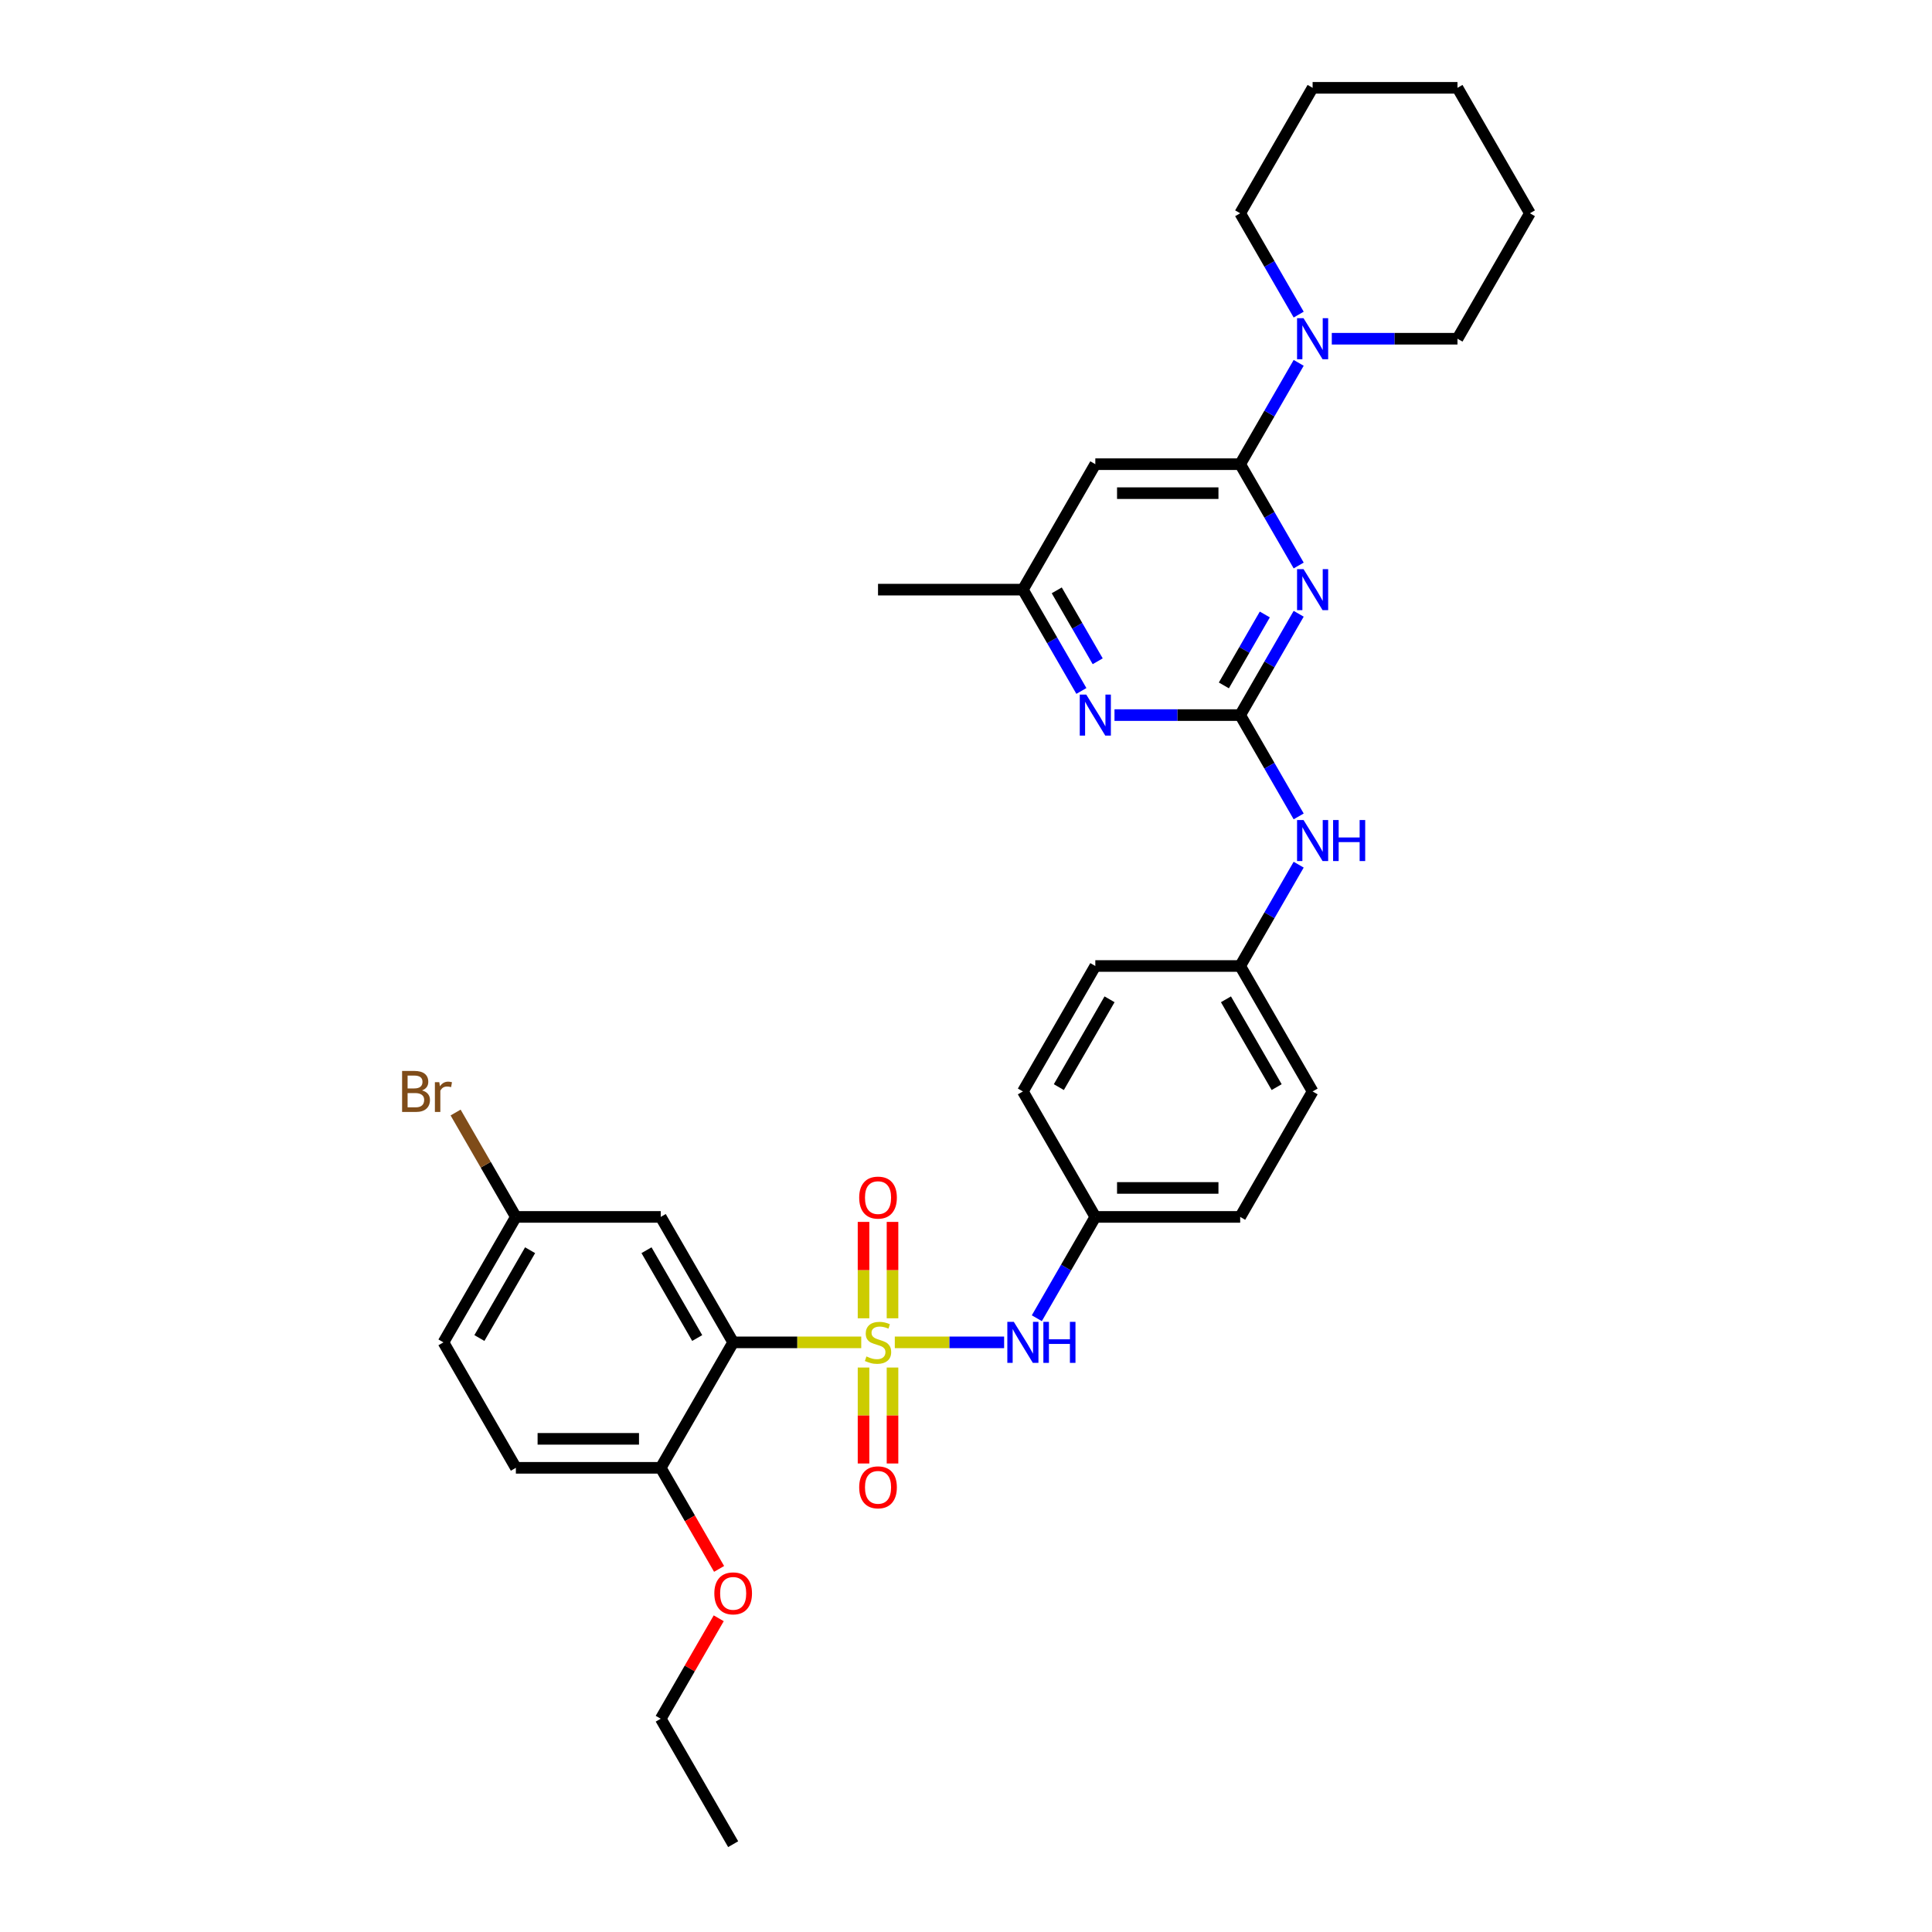 <?xml version='1.0' encoding='iso-8859-1'?>
<svg version='1.1' baseProfile='full'
              xmlns='http://www.w3.org/2000/svg'
                      xmlns:rdkit='http://www.rdkit.org/xml'
                      xmlns:xlink='http://www.w3.org/1999/xlink'
                  xml:space='preserve'
width='1000px' height='1000px' viewBox='0 0 1000 1000'>
<!-- END OF HEADER -->
<rect style='opacity:1.0;fill:#FFFFFF;stroke:none' width='1000' height='1000' x='0' y='0'> </rect>
<path class='bond-0' d='M 445.782,694.805 L 412.633,694.805' style='fill:none;fill-rule:evenodd;stroke:#CCCC00;stroke-width:6px;stroke-linecap:butt;stroke-linejoin:miter;stroke-opacity:1' />
<path class='bond-0' d='M 412.633,694.805 L 379.484,694.805' style='fill:none;fill-rule:evenodd;stroke:#000000;stroke-width:6px;stroke-linecap:butt;stroke-linejoin:miter;stroke-opacity:1' />
<path class='bond-4' d='M 463.147,694.805 L 491.441,694.805' style='fill:none;fill-rule:evenodd;stroke:#CCCC00;stroke-width:6px;stroke-linecap:butt;stroke-linejoin:miter;stroke-opacity:1' />
<path class='bond-4' d='M 491.441,694.805 L 519.735,694.805' style='fill:none;fill-rule:evenodd;stroke:#0000FF;stroke-width:6px;stroke-linecap:butt;stroke-linejoin:miter;stroke-opacity:1' />
<path class='bond-9' d='M 461.962,682.343 L 461.962,657.399' style='fill:none;fill-rule:evenodd;stroke:#CCCC00;stroke-width:6px;stroke-linecap:butt;stroke-linejoin:miter;stroke-opacity:1' />
<path class='bond-9' d='M 461.962,657.399 L 461.962,632.455' style='fill:none;fill-rule:evenodd;stroke:#FF0000;stroke-width:6px;stroke-linecap:butt;stroke-linejoin:miter;stroke-opacity:1' />
<path class='bond-9' d='M 446.966,682.343 L 446.966,657.399' style='fill:none;fill-rule:evenodd;stroke:#CCCC00;stroke-width:6px;stroke-linecap:butt;stroke-linejoin:miter;stroke-opacity:1' />
<path class='bond-9' d='M 446.966,657.399 L 446.966,632.455' style='fill:none;fill-rule:evenodd;stroke:#FF0000;stroke-width:6px;stroke-linecap:butt;stroke-linejoin:miter;stroke-opacity:1' />
<path class='bond-10' d='M 446.966,707.837 L 446.966,732.668' style='fill:none;fill-rule:evenodd;stroke:#CCCC00;stroke-width:6px;stroke-linecap:butt;stroke-linejoin:miter;stroke-opacity:1' />
<path class='bond-10' d='M 446.966,732.668 L 446.966,757.5' style='fill:none;fill-rule:evenodd;stroke:#FF0000;stroke-width:6px;stroke-linecap:butt;stroke-linejoin:miter;stroke-opacity:1' />
<path class='bond-10' d='M 461.962,707.837 L 461.962,732.668' style='fill:none;fill-rule:evenodd;stroke:#CCCC00;stroke-width:6px;stroke-linecap:butt;stroke-linejoin:miter;stroke-opacity:1' />
<path class='bond-10' d='M 461.962,732.668 L 461.962,757.5' style='fill:none;fill-rule:evenodd;stroke:#FF0000;stroke-width:6px;stroke-linecap:butt;stroke-linejoin:miter;stroke-opacity:1' />
<path class='bond-8' d='M 379.484,694.805 L 341.993,629.87' style='fill:none;fill-rule:evenodd;stroke:#000000;stroke-width:6px;stroke-linecap:butt;stroke-linejoin:miter;stroke-opacity:1' />
<path class='bond-8' d='M 360.873,692.563 L 334.63,647.108' style='fill:none;fill-rule:evenodd;stroke:#000000;stroke-width:6px;stroke-linecap:butt;stroke-linejoin:miter;stroke-opacity:1' />
<path class='bond-12' d='M 379.484,694.805 L 341.993,759.74' style='fill:none;fill-rule:evenodd;stroke:#000000;stroke-width:6px;stroke-linecap:butt;stroke-linejoin:miter;stroke-opacity:1' />
<path class='bond-1' d='M 672.194,317.687 L 657.055,343.908' style='fill:none;fill-rule:evenodd;stroke:#0000FF;stroke-width:6px;stroke-linecap:butt;stroke-linejoin:miter;stroke-opacity:1' />
<path class='bond-1' d='M 657.055,343.908 L 641.916,370.13' style='fill:none;fill-rule:evenodd;stroke:#000000;stroke-width:6px;stroke-linecap:butt;stroke-linejoin:miter;stroke-opacity:1' />
<path class='bond-1' d='M 654.665,318.055 L 644.068,336.41' style='fill:none;fill-rule:evenodd;stroke:#0000FF;stroke-width:6px;stroke-linecap:butt;stroke-linejoin:miter;stroke-opacity:1' />
<path class='bond-1' d='M 644.068,336.41 L 633.47,354.765' style='fill:none;fill-rule:evenodd;stroke:#000000;stroke-width:6px;stroke-linecap:butt;stroke-linejoin:miter;stroke-opacity:1' />
<path class='bond-3' d='M 672.194,292.703 L 657.055,266.481' style='fill:none;fill-rule:evenodd;stroke:#0000FF;stroke-width:6px;stroke-linecap:butt;stroke-linejoin:miter;stroke-opacity:1' />
<path class='bond-3' d='M 657.055,266.481 L 641.916,240.26' style='fill:none;fill-rule:evenodd;stroke:#000000;stroke-width:6px;stroke-linecap:butt;stroke-linejoin:miter;stroke-opacity:1' />
<path class='bond-2' d='M 641.916,370.13 L 657.055,396.352' style='fill:none;fill-rule:evenodd;stroke:#000000;stroke-width:6px;stroke-linecap:butt;stroke-linejoin:miter;stroke-opacity:1' />
<path class='bond-2' d='M 657.055,396.352 L 672.194,422.573' style='fill:none;fill-rule:evenodd;stroke:#0000FF;stroke-width:6px;stroke-linecap:butt;stroke-linejoin:miter;stroke-opacity:1' />
<path class='bond-6' d='M 641.916,370.13 L 609.389,370.13' style='fill:none;fill-rule:evenodd;stroke:#000000;stroke-width:6px;stroke-linecap:butt;stroke-linejoin:miter;stroke-opacity:1' />
<path class='bond-6' d='M 609.389,370.13 L 576.863,370.13' style='fill:none;fill-rule:evenodd;stroke:#0000FF;stroke-width:6px;stroke-linecap:butt;stroke-linejoin:miter;stroke-opacity:1' />
<path class='bond-5' d='M 641.916,240.26 L 657.055,214.038' style='fill:none;fill-rule:evenodd;stroke:#000000;stroke-width:6px;stroke-linecap:butt;stroke-linejoin:miter;stroke-opacity:1' />
<path class='bond-5' d='M 657.055,214.038 L 672.194,187.816' style='fill:none;fill-rule:evenodd;stroke:#0000FF;stroke-width:6px;stroke-linecap:butt;stroke-linejoin:miter;stroke-opacity:1' />
<path class='bond-35' d='M 641.916,240.26 L 566.935,240.26' style='fill:none;fill-rule:evenodd;stroke:#000000;stroke-width:6px;stroke-linecap:butt;stroke-linejoin:miter;stroke-opacity:1' />
<path class='bond-35' d='M 630.669,255.256 L 578.182,255.256' style='fill:none;fill-rule:evenodd;stroke:#000000;stroke-width:6px;stroke-linecap:butt;stroke-linejoin:miter;stroke-opacity:1' />
<path class='bond-14' d='M 536.657,682.313 L 551.796,656.092' style='fill:none;fill-rule:evenodd;stroke:#0000FF;stroke-width:6px;stroke-linecap:butt;stroke-linejoin:miter;stroke-opacity:1' />
<path class='bond-14' d='M 551.796,656.092 L 566.935,629.87' style='fill:none;fill-rule:evenodd;stroke:#000000;stroke-width:6px;stroke-linecap:butt;stroke-linejoin:miter;stroke-opacity:1' />
<path class='bond-25' d='M 689.333,175.325 L 721.86,175.325' style='fill:none;fill-rule:evenodd;stroke:#0000FF;stroke-width:6px;stroke-linecap:butt;stroke-linejoin:miter;stroke-opacity:1' />
<path class='bond-25' d='M 721.86,175.325 L 754.387,175.325' style='fill:none;fill-rule:evenodd;stroke:#000000;stroke-width:6px;stroke-linecap:butt;stroke-linejoin:miter;stroke-opacity:1' />
<path class='bond-26' d='M 672.194,162.833 L 657.055,136.611' style='fill:none;fill-rule:evenodd;stroke:#0000FF;stroke-width:6px;stroke-linecap:butt;stroke-linejoin:miter;stroke-opacity:1' />
<path class='bond-26' d='M 657.055,136.611 L 641.916,110.39' style='fill:none;fill-rule:evenodd;stroke:#000000;stroke-width:6px;stroke-linecap:butt;stroke-linejoin:miter;stroke-opacity:1' />
<path class='bond-13' d='M 559.723,357.638 L 544.584,331.416' style='fill:none;fill-rule:evenodd;stroke:#0000FF;stroke-width:6px;stroke-linecap:butt;stroke-linejoin:miter;stroke-opacity:1' />
<path class='bond-13' d='M 544.584,331.416 L 529.445,305.195' style='fill:none;fill-rule:evenodd;stroke:#000000;stroke-width:6px;stroke-linecap:butt;stroke-linejoin:miter;stroke-opacity:1' />
<path class='bond-13' d='M 568.168,342.274 L 557.571,323.918' style='fill:none;fill-rule:evenodd;stroke:#0000FF;stroke-width:6px;stroke-linecap:butt;stroke-linejoin:miter;stroke-opacity:1' />
<path class='bond-13' d='M 557.571,323.918 L 546.974,305.563' style='fill:none;fill-rule:evenodd;stroke:#000000;stroke-width:6px;stroke-linecap:butt;stroke-linejoin:miter;stroke-opacity:1' />
<path class='bond-7' d='M 566.935,240.26 L 529.445,305.195' style='fill:none;fill-rule:evenodd;stroke:#000000;stroke-width:6px;stroke-linecap:butt;stroke-linejoin:miter;stroke-opacity:1' />
<path class='bond-16' d='M 341.993,629.87 L 267.013,629.87' style='fill:none;fill-rule:evenodd;stroke:#000000;stroke-width:6px;stroke-linecap:butt;stroke-linejoin:miter;stroke-opacity:1' />
<path class='bond-11' d='M 672.194,447.557 L 657.055,473.778' style='fill:none;fill-rule:evenodd;stroke:#0000FF;stroke-width:6px;stroke-linecap:butt;stroke-linejoin:miter;stroke-opacity:1' />
<path class='bond-11' d='M 657.055,473.778 L 641.916,500' style='fill:none;fill-rule:evenodd;stroke:#000000;stroke-width:6px;stroke-linecap:butt;stroke-linejoin:miter;stroke-opacity:1' />
<path class='bond-15' d='M 341.993,759.74 L 267.013,759.74' style='fill:none;fill-rule:evenodd;stroke:#000000;stroke-width:6px;stroke-linecap:butt;stroke-linejoin:miter;stroke-opacity:1' />
<path class='bond-15' d='M 330.746,744.744 L 278.26,744.744' style='fill:none;fill-rule:evenodd;stroke:#000000;stroke-width:6px;stroke-linecap:butt;stroke-linejoin:miter;stroke-opacity:1' />
<path class='bond-20' d='M 341.993,759.74 L 357.098,785.902' style='fill:none;fill-rule:evenodd;stroke:#000000;stroke-width:6px;stroke-linecap:butt;stroke-linejoin:miter;stroke-opacity:1' />
<path class='bond-20' d='M 357.098,785.902 L 372.202,812.064' style='fill:none;fill-rule:evenodd;stroke:#FF0000;stroke-width:6px;stroke-linecap:butt;stroke-linejoin:miter;stroke-opacity:1' />
<path class='bond-27' d='M 529.445,305.195 L 454.464,305.195' style='fill:none;fill-rule:evenodd;stroke:#000000;stroke-width:6px;stroke-linecap:butt;stroke-linejoin:miter;stroke-opacity:1' />
<path class='bond-21' d='M 566.935,629.87 L 641.916,629.87' style='fill:none;fill-rule:evenodd;stroke:#000000;stroke-width:6px;stroke-linecap:butt;stroke-linejoin:miter;stroke-opacity:1' />
<path class='bond-21' d='M 578.182,614.874 L 630.669,614.874' style='fill:none;fill-rule:evenodd;stroke:#000000;stroke-width:6px;stroke-linecap:butt;stroke-linejoin:miter;stroke-opacity:1' />
<path class='bond-22' d='M 566.935,629.87 L 529.445,564.935' style='fill:none;fill-rule:evenodd;stroke:#000000;stroke-width:6px;stroke-linecap:butt;stroke-linejoin:miter;stroke-opacity:1' />
<path class='bond-18' d='M 267.013,759.74 L 229.523,694.805' style='fill:none;fill-rule:evenodd;stroke:#000000;stroke-width:6px;stroke-linecap:butt;stroke-linejoin:miter;stroke-opacity:1' />
<path class='bond-19' d='M 267.013,629.87 L 251.417,602.857' style='fill:none;fill-rule:evenodd;stroke:#000000;stroke-width:6px;stroke-linecap:butt;stroke-linejoin:miter;stroke-opacity:1' />
<path class='bond-19' d='M 251.417,602.857 L 235.821,575.844' style='fill:none;fill-rule:evenodd;stroke:#7F4C19;stroke-width:6px;stroke-linecap:butt;stroke-linejoin:miter;stroke-opacity:1' />
<path class='bond-34' d='M 267.013,629.87 L 229.523,694.805' style='fill:none;fill-rule:evenodd;stroke:#000000;stroke-width:6px;stroke-linecap:butt;stroke-linejoin:miter;stroke-opacity:1' />
<path class='bond-34' d='M 274.376,647.108 L 248.133,692.563' style='fill:none;fill-rule:evenodd;stroke:#000000;stroke-width:6px;stroke-linecap:butt;stroke-linejoin:miter;stroke-opacity:1' />
<path class='bond-17' d='M 641.916,500 L 566.935,500' style='fill:none;fill-rule:evenodd;stroke:#000000;stroke-width:6px;stroke-linecap:butt;stroke-linejoin:miter;stroke-opacity:1' />
<path class='bond-33' d='M 641.916,500 L 679.406,564.935' style='fill:none;fill-rule:evenodd;stroke:#000000;stroke-width:6px;stroke-linecap:butt;stroke-linejoin:miter;stroke-opacity:1' />
<path class='bond-33' d='M 634.552,517.238 L 660.795,562.693' style='fill:none;fill-rule:evenodd;stroke:#000000;stroke-width:6px;stroke-linecap:butt;stroke-linejoin:miter;stroke-opacity:1' />
<path class='bond-28' d='M 372.012,837.617 L 357.003,863.614' style='fill:none;fill-rule:evenodd;stroke:#FF0000;stroke-width:6px;stroke-linecap:butt;stroke-linejoin:miter;stroke-opacity:1' />
<path class='bond-28' d='M 357.003,863.614 L 341.993,889.61' style='fill:none;fill-rule:evenodd;stroke:#000000;stroke-width:6px;stroke-linecap:butt;stroke-linejoin:miter;stroke-opacity:1' />
<path class='bond-23' d='M 641.916,629.87 L 679.406,564.935' style='fill:none;fill-rule:evenodd;stroke:#000000;stroke-width:6px;stroke-linecap:butt;stroke-linejoin:miter;stroke-opacity:1' />
<path class='bond-24' d='M 529.445,564.935 L 566.935,500' style='fill:none;fill-rule:evenodd;stroke:#000000;stroke-width:6px;stroke-linecap:butt;stroke-linejoin:miter;stroke-opacity:1' />
<path class='bond-24' d='M 548.055,562.693 L 574.299,517.238' style='fill:none;fill-rule:evenodd;stroke:#000000;stroke-width:6px;stroke-linecap:butt;stroke-linejoin:miter;stroke-opacity:1' />
<path class='bond-29' d='M 754.387,175.325 L 791.877,110.39' style='fill:none;fill-rule:evenodd;stroke:#000000;stroke-width:6px;stroke-linecap:butt;stroke-linejoin:miter;stroke-opacity:1' />
<path class='bond-30' d='M 641.916,110.39 L 679.406,45.455' style='fill:none;fill-rule:evenodd;stroke:#000000;stroke-width:6px;stroke-linecap:butt;stroke-linejoin:miter;stroke-opacity:1' />
<path class='bond-31' d='M 341.993,889.61 L 379.484,954.545' style='fill:none;fill-rule:evenodd;stroke:#000000;stroke-width:6px;stroke-linecap:butt;stroke-linejoin:miter;stroke-opacity:1' />
<path class='bond-36' d='M 791.877,110.39 L 754.387,45.455' style='fill:none;fill-rule:evenodd;stroke:#000000;stroke-width:6px;stroke-linecap:butt;stroke-linejoin:miter;stroke-opacity:1' />
<path class='bond-32' d='M 679.406,45.455 L 754.387,45.455' style='fill:none;fill-rule:evenodd;stroke:#000000;stroke-width:6px;stroke-linecap:butt;stroke-linejoin:miter;stroke-opacity:1' />
<path  class='atom-0' d='M 448.466 702.093
Q 448.706 702.183, 449.696 702.603
Q 450.685 703.023, 451.765 703.293
Q 452.875 703.533, 453.954 703.533
Q 455.964 703.533, 457.134 702.573
Q 458.303 701.583, 458.303 699.874
Q 458.303 698.704, 457.703 697.984
Q 457.134 697.265, 456.234 696.875
Q 455.334 696.485, 453.834 696.035
Q 451.945 695.465, 450.805 694.925
Q 449.696 694.385, 448.886 693.246
Q 448.106 692.106, 448.106 690.186
Q 448.106 687.517, 449.905 685.868
Q 451.735 684.218, 455.334 684.218
Q 457.793 684.218, 460.583 685.388
L 459.893 687.697
Q 457.344 686.647, 455.424 686.647
Q 453.355 686.647, 452.215 687.517
Q 451.075 688.357, 451.105 689.826
Q 451.105 690.966, 451.675 691.656
Q 452.275 692.346, 453.115 692.736
Q 453.984 693.126, 455.424 693.576
Q 457.344 694.175, 458.483 694.775
Q 459.623 695.375, 460.433 696.605
Q 461.273 697.804, 461.273 699.874
Q 461.273 702.813, 459.293 704.403
Q 457.344 705.962, 454.074 705.962
Q 452.185 705.962, 450.745 705.542
Q 449.336 705.153, 447.656 704.463
L 448.466 702.093
' fill='#CCCC00'/>
<path  class='atom-2' d='M 674.712 294.578
L 681.67 305.825
Q 682.36 306.934, 683.47 308.944
Q 684.58 310.953, 684.64 311.073
L 684.64 294.578
L 687.459 294.578
L 687.459 315.812
L 684.55 315.812
L 677.082 303.515
Q 676.212 302.076, 675.282 300.426
Q 674.382 298.776, 674.112 298.267
L 674.112 315.812
L 671.353 315.812
L 671.353 294.578
L 674.712 294.578
' fill='#0000FF'/>
<path  class='atom-5' d='M 524.751 684.188
L 531.709 695.435
Q 532.399 696.545, 533.509 698.554
Q 534.619 700.564, 534.679 700.684
L 534.679 684.188
L 537.498 684.188
L 537.498 705.422
L 534.589 705.422
L 527.12 693.126
Q 526.251 691.686, 525.321 690.036
Q 524.421 688.387, 524.151 687.877
L 524.151 705.422
L 521.392 705.422
L 521.392 684.188
L 524.751 684.188
' fill='#0000FF'/>
<path  class='atom-5' d='M 540.047 684.188
L 542.926 684.188
L 542.926 693.216
L 553.784 693.216
L 553.784 684.188
L 556.663 684.188
L 556.663 705.422
L 553.784 705.422
L 553.784 695.615
L 542.926 695.615
L 542.926 705.422
L 540.047 705.422
L 540.047 684.188
' fill='#0000FF'/>
<path  class='atom-6' d='M 674.712 164.707
L 681.67 175.955
Q 682.36 177.064, 683.47 179.074
Q 684.58 181.083, 684.64 181.203
L 684.64 164.707
L 687.459 164.707
L 687.459 185.942
L 684.55 185.942
L 677.082 173.645
Q 676.212 172.205, 675.282 170.556
Q 674.382 168.906, 674.112 168.396
L 674.112 185.942
L 671.353 185.942
L 671.353 164.707
L 674.712 164.707
' fill='#0000FF'/>
<path  class='atom-7' d='M 562.241 359.513
L 569.2 370.76
Q 569.889 371.869, 570.999 373.879
Q 572.109 375.888, 572.169 376.008
L 572.169 359.513
L 574.988 359.513
L 574.988 380.747
L 572.079 380.747
L 564.611 368.45
Q 563.741 367.011, 562.811 365.361
Q 561.911 363.712, 561.642 363.202
L 561.642 380.747
L 558.882 380.747
L 558.882 359.513
L 562.241 359.513
' fill='#0000FF'/>
<path  class='atom-10' d='M 444.717 619.885
Q 444.717 614.786, 447.236 611.937
Q 449.756 609.087, 454.464 609.087
Q 459.173 609.087, 461.692 611.937
Q 464.212 614.786, 464.212 619.885
Q 464.212 625.043, 461.662 627.983
Q 459.113 630.892, 454.464 630.892
Q 449.786 630.892, 447.236 627.983
Q 444.717 625.073, 444.717 619.885
M 454.464 628.492
Q 457.703 628.492, 459.443 626.333
Q 461.213 624.144, 461.213 619.885
Q 461.213 615.716, 459.443 613.616
Q 457.703 611.487, 454.464 611.487
Q 451.225 611.487, 449.456 613.586
Q 447.716 615.686, 447.716 619.885
Q 447.716 624.174, 449.456 626.333
Q 451.225 628.492, 454.464 628.492
' fill='#FF0000'/>
<path  class='atom-11' d='M 444.717 769.846
Q 444.717 764.747, 447.236 761.898
Q 449.756 759.049, 454.464 759.049
Q 459.173 759.049, 461.692 761.898
Q 464.212 764.747, 464.212 769.846
Q 464.212 775.004, 461.662 777.944
Q 459.113 780.853, 454.464 780.853
Q 449.786 780.853, 447.236 777.944
Q 444.717 775.034, 444.717 769.846
M 454.464 778.454
Q 457.703 778.454, 459.443 776.294
Q 461.213 774.105, 461.213 769.846
Q 461.213 765.677, 459.443 763.577
Q 457.703 761.448, 454.464 761.448
Q 451.225 761.448, 449.456 763.547
Q 447.716 765.647, 447.716 769.846
Q 447.716 774.135, 449.456 776.294
Q 451.225 778.454, 454.464 778.454
' fill='#FF0000'/>
<path  class='atom-12' d='M 674.712 424.448
L 681.67 435.695
Q 682.36 436.804, 683.47 438.814
Q 684.58 440.823, 684.64 440.943
L 684.64 424.448
L 687.459 424.448
L 687.459 445.682
L 684.55 445.682
L 677.082 433.385
Q 676.212 431.946, 675.282 430.296
Q 674.382 428.647, 674.112 428.137
L 674.112 445.682
L 671.353 445.682
L 671.353 424.448
L 674.712 424.448
' fill='#0000FF'/>
<path  class='atom-12' d='M 690.008 424.448
L 692.887 424.448
L 692.887 433.475
L 703.745 433.475
L 703.745 424.448
L 706.624 424.448
L 706.624 445.682
L 703.745 445.682
L 703.745 435.875
L 692.887 435.875
L 692.887 445.682
L 690.008 445.682
L 690.008 424.448
' fill='#0000FF'/>
<path  class='atom-20' d='M 218.441 564.395
Q 220.48 564.965, 221.5 566.225
Q 222.549 567.454, 222.549 569.284
Q 222.549 572.223, 220.66 573.903
Q 218.8 575.552, 215.261 575.552
L 208.123 575.552
L 208.123 554.318
L 214.392 554.318
Q 218.021 554.318, 219.85 555.787
Q 221.68 557.257, 221.68 559.956
Q 221.68 563.166, 218.441 564.395
M 210.972 556.717
L 210.972 563.375
L 214.392 563.375
Q 216.491 563.375, 217.571 562.536
Q 218.68 561.666, 218.68 559.956
Q 218.68 556.717, 214.392 556.717
L 210.972 556.717
M 215.261 573.153
Q 217.331 573.153, 218.441 572.163
Q 219.55 571.173, 219.55 569.284
Q 219.55 567.544, 218.321 566.675
Q 217.121 565.775, 214.811 565.775
L 210.972 565.775
L 210.972 573.153
L 215.261 573.153
' fill='#7F4C19'/>
<path  class='atom-20' d='M 227.378 560.136
L 227.708 562.266
Q 229.328 559.866, 231.967 559.866
Q 232.807 559.866, 233.946 560.166
L 233.497 562.686
Q 232.207 562.386, 231.487 562.386
Q 230.227 562.386, 229.388 562.896
Q 228.578 563.375, 227.918 564.545
L 227.918 575.552
L 225.099 575.552
L 225.099 560.136
L 227.378 560.136
' fill='#7F4C19'/>
<path  class='atom-21' d='M 369.736 824.735
Q 369.736 819.637, 372.256 816.787
Q 374.775 813.938, 379.484 813.938
Q 384.193 813.938, 386.712 816.787
Q 389.231 819.637, 389.231 824.735
Q 389.231 829.894, 386.682 832.833
Q 384.133 835.742, 379.484 835.742
Q 374.805 835.742, 372.256 832.833
Q 369.736 829.924, 369.736 824.735
M 379.484 833.343
Q 382.723 833.343, 384.462 831.184
Q 386.232 828.994, 386.232 824.735
Q 386.232 820.566, 384.462 818.467
Q 382.723 816.337, 379.484 816.337
Q 376.245 816.337, 374.475 818.437
Q 372.736 820.536, 372.736 824.735
Q 372.736 829.024, 374.475 831.184
Q 376.245 833.343, 379.484 833.343
' fill='#FF0000'/>
</svg>
